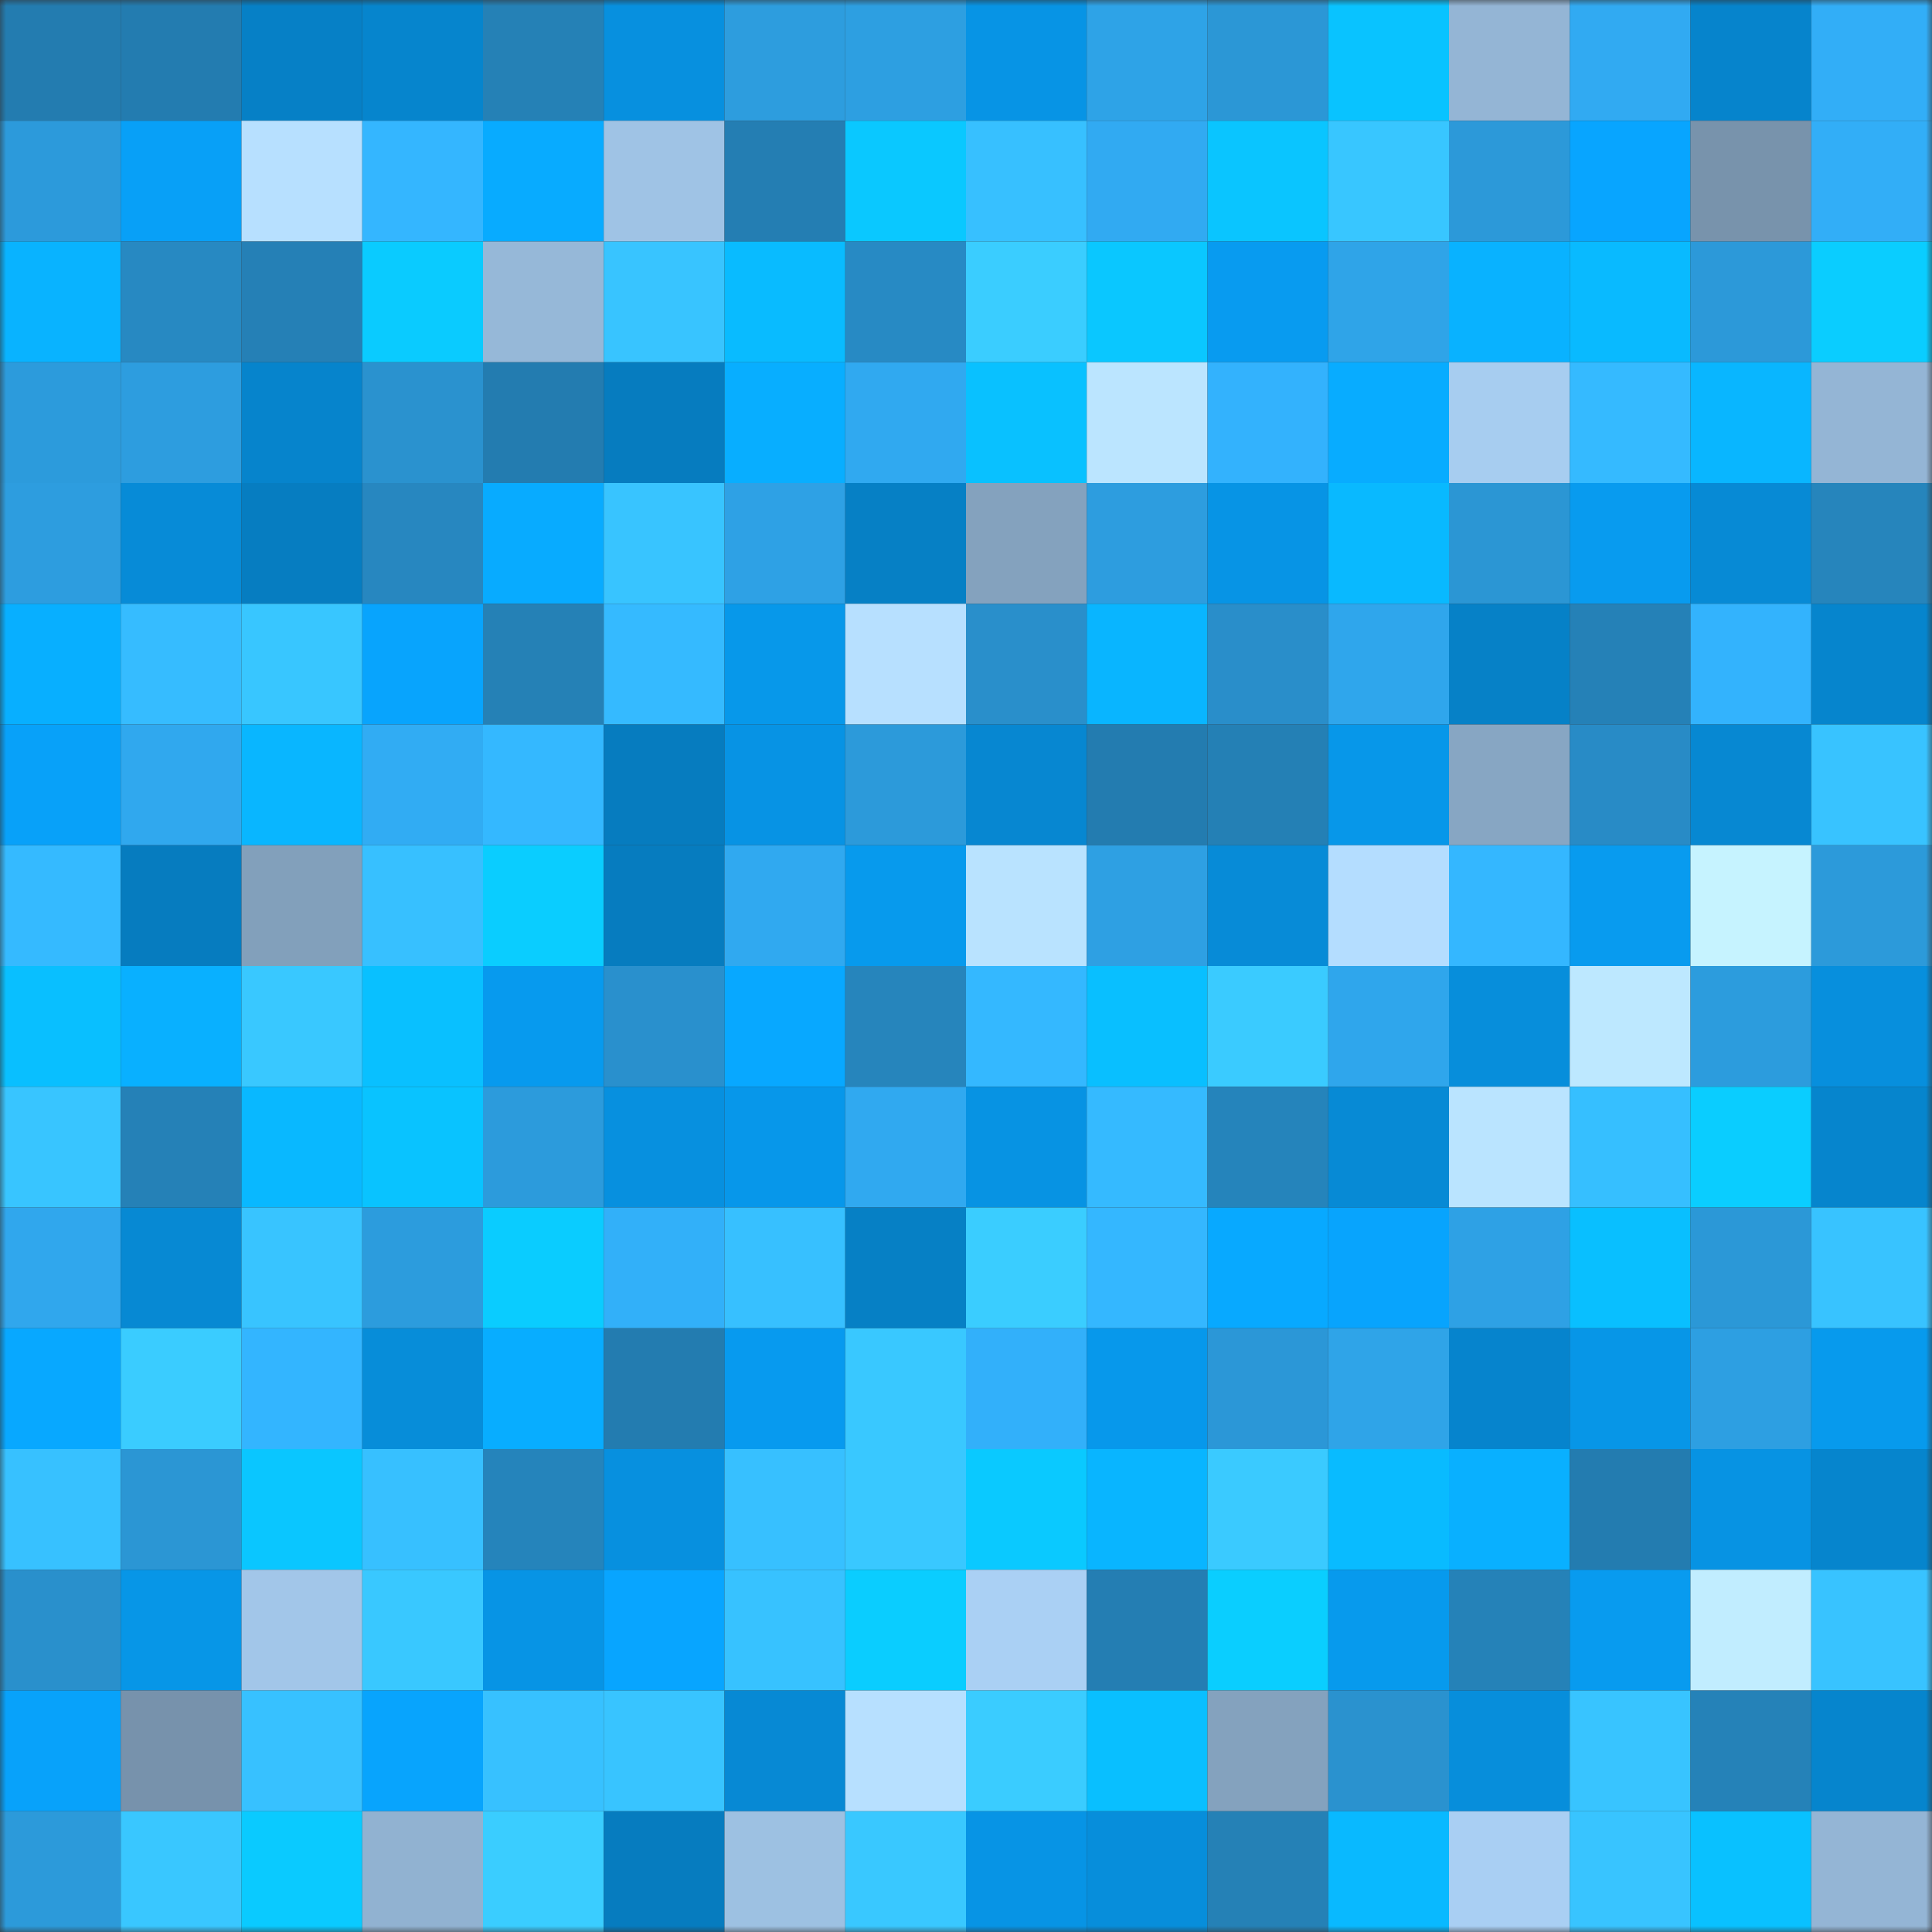 <svg viewBox="0 0 160 160" fill="none" role="img" xmlns="http://www.w3.org/2000/svg" width="240" height="240" name="ens%2Cpohuy.eth"><rect x="0" y="0" width="160" height="160" fill="#333333" stroke="none"/><mask id="1016789206" mask-type="alpha" maskUnits="userSpaceOnUse" x="0" y="0" width="160" height="160"><rect width="160" height="160" fill="#FFFFFF"></rect></mask><g mask="url(#1016789206)"><rect x="0" y="0" width="10" height="10" fill="#237cb0"></rect><rect x="10" y="0" width="10" height="10" fill="#237cb0"></rect><rect x="20" y="0" width="10" height="10" fill="#0680c6"></rect><rect x="30" y="0" width="10" height="10" fill="#0685cd"></rect><rect x="40" y="0" width="10" height="10" fill="#2581b6"></rect><rect x="50" y="0" width="10" height="10" fill="#0790df"></rect><rect x="60" y="0" width="10" height="10" fill="#2d9dde"></rect><rect x="70" y="0" width="10" height="10" fill="#2d9fe1"></rect><rect x="80" y="0" width="10" height="10" fill="#0794e5"></rect><rect x="90" y="0" width="10" height="10" fill="#2ea3e7"></rect><rect x="100" y="0" width="10" height="10" fill="#2b97d6"></rect><rect x="110" y="0" width="10" height="10" fill="#09c3ff"></rect><rect x="120" y="0" width="10" height="10" fill="#94b5d5"></rect><rect x="130" y="0" width="10" height="10" fill="#31aaf2"></rect><rect x="140" y="0" width="10" height="10" fill="#0684cc"></rect><rect x="150" y="0" width="10" height="10" fill="#32aef7"></rect><rect x="0" y="10" width="10" height="10" fill="#2c9adb"></rect><rect x="10" y="10" width="10" height="10" fill="#08a0f7"></rect><rect x="20" y="10" width="10" height="10" fill="#b7e0ff"></rect><rect x="30" y="10" width="10" height="10" fill="#34b6ff"></rect><rect x="40" y="10" width="10" height="10" fill="#08abff"></rect><rect x="50" y="10" width="10" height="10" fill="#9fc3e5"></rect><rect x="60" y="10" width="10" height="10" fill="#247eb3"></rect><rect x="70" y="10" width="10" height="10" fill="#0ac8ff"></rect><rect x="80" y="10" width="10" height="10" fill="#37c0ff"></rect><rect x="90" y="10" width="10" height="10" fill="#31aaf2"></rect><rect x="100" y="10" width="10" height="10" fill="#0ac5ff"></rect><rect x="110" y="10" width="10" height="10" fill="#38c6ff"></rect><rect x="120" y="10" width="10" height="10" fill="#2c99d9"></rect><rect x="130" y="10" width="10" height="10" fill="#08a5ff"></rect><rect x="140" y="10" width="10" height="10" fill="#7893ac"></rect><rect x="150" y="10" width="10" height="10" fill="#32aef7"></rect><rect x="0" y="20" width="10" height="10" fill="#09b3ff"></rect><rect x="10" y="20" width="10" height="10" fill="#2789c2"></rect><rect x="20" y="20" width="10" height="10" fill="#2580b6"></rect><rect x="30" y="20" width="10" height="10" fill="#0acbff"></rect><rect x="40" y="20" width="10" height="10" fill="#96b8d8"></rect><rect x="50" y="20" width="10" height="10" fill="#38c4ff"></rect><rect x="60" y="20" width="10" height="10" fill="#09bbff"></rect><rect x="70" y="20" width="10" height="10" fill="#278ac4"></rect><rect x="80" y="20" width="10" height="10" fill="#3acdff"></rect><rect x="90" y="20" width="10" height="10" fill="#0ac7ff"></rect><rect x="100" y="20" width="10" height="10" fill="#089bf0"></rect><rect x="110" y="20" width="10" height="10" fill="#2fa4e8"></rect><rect x="120" y="20" width="10" height="10" fill="#09b2ff"></rect><rect x="130" y="20" width="10" height="10" fill="#09baff"></rect><rect x="140" y="20" width="10" height="10" fill="#2c99d9"></rect><rect x="150" y="20" width="10" height="10" fill="#0acdff"></rect><rect x="0" y="30" width="10" height="10" fill="#2c9bdc"></rect><rect x="10" y="30" width="10" height="10" fill="#2d9ddf"></rect><rect x="20" y="30" width="10" height="10" fill="#0684cc"></rect><rect x="30" y="30" width="10" height="10" fill="#2a92cf"></rect><rect x="40" y="30" width="10" height="10" fill="#237cb0"></rect><rect x="50" y="30" width="10" height="10" fill="#067cbf"></rect><rect x="60" y="30" width="10" height="10" fill="#08aeff"></rect><rect x="70" y="30" width="10" height="10" fill="#30a9f0"></rect><rect x="80" y="30" width="10" height="10" fill="#09c1ff"></rect><rect x="90" y="30" width="10" height="10" fill="#bbe5ff"></rect><rect x="100" y="30" width="10" height="10" fill="#33b2fd"></rect><rect x="110" y="30" width="10" height="10" fill="#08acff"></rect><rect x="120" y="30" width="10" height="10" fill="#a7cdf0"></rect><rect x="130" y="30" width="10" height="10" fill="#35baff"></rect><rect x="140" y="30" width="10" height="10" fill="#09b6ff"></rect><rect x="150" y="30" width="10" height="10" fill="#94b5d5"></rect><rect x="0" y="40" width="10" height="10" fill="#2d9ddf"></rect><rect x="10" y="40" width="10" height="10" fill="#078bd7"></rect><rect x="20" y="40" width="10" height="10" fill="#067dc1"></rect><rect x="30" y="40" width="10" height="10" fill="#2787c0"></rect><rect x="40" y="40" width="10" height="10" fill="#08abff"></rect><rect x="50" y="40" width="10" height="10" fill="#38c4ff"></rect><rect x="60" y="40" width="10" height="10" fill="#2ea1e5"></rect><rect x="70" y="40" width="10" height="10" fill="#0680c5"></rect><rect x="80" y="40" width="10" height="10" fill="#84a2be"></rect><rect x="90" y="40" width="10" height="10" fill="#2d9ddf"></rect><rect x="100" y="40" width="10" height="10" fill="#0794e5"></rect><rect x="110" y="40" width="10" height="10" fill="#09b9ff"></rect><rect x="120" y="40" width="10" height="10" fill="#2b96d4"></rect><rect x="130" y="40" width="10" height="10" fill="#089bef"></rect><rect x="140" y="40" width="10" height="10" fill="#078ad5"></rect><rect x="150" y="40" width="10" height="10" fill="#2685bc"></rect><rect x="0" y="50" width="10" height="10" fill="#08afff"></rect><rect x="10" y="50" width="10" height="10" fill="#36bcff"></rect><rect x="20" y="50" width="10" height="10" fill="#38c6ff"></rect><rect x="30" y="50" width="10" height="10" fill="#08a4fd"></rect><rect x="40" y="50" width="10" height="10" fill="#2581b6"></rect><rect x="50" y="50" width="10" height="10" fill="#35baff"></rect><rect x="60" y="50" width="10" height="10" fill="#0798ea"></rect><rect x="70" y="50" width="10" height="10" fill="#b7e0ff"></rect><rect x="80" y="50" width="10" height="10" fill="#298fcb"></rect><rect x="90" y="50" width="10" height="10" fill="#09b5ff"></rect><rect x="100" y="50" width="10" height="10" fill="#298eca"></rect><rect x="110" y="50" width="10" height="10" fill="#2fa6ec"></rect><rect x="120" y="50" width="10" height="10" fill="#0681c7"></rect><rect x="130" y="50" width="10" height="10" fill="#2581b7"></rect><rect x="140" y="50" width="10" height="10" fill="#33b3fd"></rect><rect x="150" y="50" width="10" height="10" fill="#0685cd"></rect><rect x="0" y="60" width="10" height="10" fill="#08a1f9"></rect><rect x="10" y="60" width="10" height="10" fill="#30a8ee"></rect><rect x="20" y="60" width="10" height="10" fill="#09b6ff"></rect><rect x="30" y="60" width="10" height="10" fill="#31acf3"></rect><rect x="40" y="60" width="10" height="10" fill="#34b8ff"></rect><rect x="50" y="60" width="10" height="10" fill="#067cbf"></rect><rect x="60" y="60" width="10" height="10" fill="#0793e4"></rect><rect x="70" y="60" width="10" height="10" fill="#2c9ada"></rect><rect x="80" y="60" width="10" height="10" fill="#0787d1"></rect><rect x="90" y="60" width="10" height="10" fill="#237cb0"></rect><rect x="100" y="60" width="10" height="10" fill="#2480b5"></rect><rect x="110" y="60" width="10" height="10" fill="#0797e9"></rect><rect x="120" y="60" width="10" height="10" fill="#87a6c3"></rect><rect x="130" y="60" width="10" height="10" fill="#288bc6"></rect><rect x="140" y="60" width="10" height="10" fill="#0788d2"></rect><rect x="150" y="60" width="10" height="10" fill="#38c3ff"></rect><rect x="0" y="70" width="10" height="10" fill="#35baff"></rect><rect x="10" y="70" width="10" height="10" fill="#067cbf"></rect><rect x="20" y="70" width="10" height="10" fill="#82a0bb"></rect><rect x="30" y="70" width="10" height="10" fill="#37c0ff"></rect><rect x="40" y="70" width="10" height="10" fill="#0acdff"></rect><rect x="50" y="70" width="10" height="10" fill="#067cbf"></rect><rect x="60" y="70" width="10" height="10" fill="#30a9f0"></rect><rect x="70" y="70" width="10" height="10" fill="#079aed"></rect><rect x="80" y="70" width="10" height="10" fill="#b9e3ff"></rect><rect x="90" y="70" width="10" height="10" fill="#2ea0e3"></rect><rect x="100" y="70" width="10" height="10" fill="#078bd7"></rect><rect x="110" y="70" width="10" height="10" fill="#b4ddff"></rect><rect x="120" y="70" width="10" height="10" fill="#34b7ff"></rect><rect x="130" y="70" width="10" height="10" fill="#089bef"></rect><rect x="140" y="70" width="10" height="10" fill="#c6f3ff"></rect><rect x="150" y="70" width="10" height="10" fill="#2c9ada"></rect><rect x="0" y="80" width="10" height="10" fill="#09bfff"></rect><rect x="10" y="80" width="10" height="10" fill="#09b0ff"></rect><rect x="20" y="80" width="10" height="10" fill="#39c8ff"></rect><rect x="30" y="80" width="10" height="10" fill="#09c0ff"></rect><rect x="40" y="80" width="10" height="10" fill="#079aee"></rect><rect x="50" y="80" width="10" height="10" fill="#2990cd"></rect><rect x="60" y="80" width="10" height="10" fill="#08a8ff"></rect><rect x="70" y="80" width="10" height="10" fill="#2685bc"></rect><rect x="80" y="80" width="10" height="10" fill="#34b8ff"></rect><rect x="90" y="80" width="10" height="10" fill="#09bfff"></rect><rect x="100" y="80" width="10" height="10" fill="#3acbff"></rect><rect x="110" y="80" width="10" height="10" fill="#2fa6ec"></rect><rect x="120" y="80" width="10" height="10" fill="#078edb"></rect><rect x="130" y="80" width="10" height="10" fill="#bde8ff"></rect><rect x="140" y="80" width="10" height="10" fill="#2c9cdd"></rect><rect x="150" y="80" width="10" height="10" fill="#078fdd"></rect><rect x="0" y="90" width="10" height="10" fill="#38c5ff"></rect><rect x="10" y="90" width="10" height="10" fill="#2581b7"></rect><rect x="20" y="90" width="10" height="10" fill="#09b8ff"></rect><rect x="30" y="90" width="10" height="10" fill="#09c3ff"></rect><rect x="40" y="90" width="10" height="10" fill="#2c9bdc"></rect><rect x="50" y="90" width="10" height="10" fill="#0790df"></rect><rect x="60" y="90" width="10" height="10" fill="#0797ea"></rect><rect x="70" y="90" width="10" height="10" fill="#30a9f0"></rect><rect x="80" y="90" width="10" height="10" fill="#0793e3"></rect><rect x="90" y="90" width="10" height="10" fill="#35baff"></rect><rect x="100" y="90" width="10" height="10" fill="#2584bb"></rect><rect x="110" y="90" width="10" height="10" fill="#078ad5"></rect><rect x="120" y="90" width="10" height="10" fill="#bae4ff"></rect><rect x="130" y="90" width="10" height="10" fill="#36bfff"></rect><rect x="140" y="90" width="10" height="10" fill="#0acdff"></rect><rect x="150" y="90" width="10" height="10" fill="#0685cd"></rect><rect x="0" y="100" width="10" height="10" fill="#30a7ed"></rect><rect x="10" y="100" width="10" height="10" fill="#0789d3"></rect><rect x="20" y="100" width="10" height="10" fill="#38c4ff"></rect><rect x="30" y="100" width="10" height="10" fill="#2c9cdd"></rect><rect x="40" y="100" width="10" height="10" fill="#0accff"></rect><rect x="50" y="100" width="10" height="10" fill="#32b0f9"></rect><rect x="60" y="100" width="10" height="10" fill="#37c0ff"></rect><rect x="70" y="100" width="10" height="10" fill="#0680c5"></rect><rect x="80" y="100" width="10" height="10" fill="#3acdff"></rect><rect x="90" y="100" width="10" height="10" fill="#34b7ff"></rect><rect x="100" y="100" width="10" height="10" fill="#08a9ff"></rect><rect x="110" y="100" width="10" height="10" fill="#08a4fd"></rect><rect x="120" y="100" width="10" height="10" fill="#2ea1e5"></rect><rect x="130" y="100" width="10" height="10" fill="#09bfff"></rect><rect x="140" y="100" width="10" height="10" fill="#2b98d7"></rect><rect x="150" y="100" width="10" height="10" fill="#38c3ff"></rect><rect x="0" y="110" width="10" height="10" fill="#08a8ff"></rect><rect x="10" y="110" width="10" height="10" fill="#3accff"></rect><rect x="20" y="110" width="10" height="10" fill="#33b5ff"></rect><rect x="30" y="110" width="10" height="10" fill="#078dd9"></rect><rect x="40" y="110" width="10" height="10" fill="#08adff"></rect><rect x="50" y="110" width="10" height="10" fill="#237cb0"></rect><rect x="60" y="110" width="10" height="10" fill="#079aef"></rect><rect x="70" y="110" width="10" height="10" fill="#39c8ff"></rect><rect x="80" y="110" width="10" height="10" fill="#32b0fa"></rect><rect x="90" y="110" width="10" height="10" fill="#0798eb"></rect><rect x="100" y="110" width="10" height="10" fill="#2b97d7"></rect><rect x="110" y="110" width="10" height="10" fill="#2fa4e8"></rect><rect x="120" y="110" width="10" height="10" fill="#0684cd"></rect><rect x="130" y="110" width="10" height="10" fill="#0796e7"></rect><rect x="140" y="110" width="10" height="10" fill="#2d9fe2"></rect><rect x="150" y="110" width="10" height="10" fill="#079aed"></rect><rect x="0" y="120" width="10" height="10" fill="#37c1ff"></rect><rect x="10" y="120" width="10" height="10" fill="#2b96d4"></rect><rect x="20" y="120" width="10" height="10" fill="#0ac6ff"></rect><rect x="30" y="120" width="10" height="10" fill="#37c0ff"></rect><rect x="40" y="120" width="10" height="10" fill="#2584bb"></rect><rect x="50" y="120" width="10" height="10" fill="#0790df"></rect><rect x="60" y="120" width="10" height="10" fill="#37c0ff"></rect><rect x="70" y="120" width="10" height="10" fill="#39c8ff"></rect><rect x="80" y="120" width="10" height="10" fill="#0ac9ff"></rect><rect x="90" y="120" width="10" height="10" fill="#09b5ff"></rect><rect x="100" y="120" width="10" height="10" fill="#3acaff"></rect><rect x="110" y="120" width="10" height="10" fill="#09bbff"></rect><rect x="120" y="120" width="10" height="10" fill="#09b0ff"></rect><rect x="130" y="120" width="10" height="10" fill="#237cb0"></rect><rect x="140" y="120" width="10" height="10" fill="#0793e3"></rect><rect x="150" y="120" width="10" height="10" fill="#0685cd"></rect><rect x="0" y="130" width="10" height="10" fill="#2990cc"></rect><rect x="10" y="130" width="10" height="10" fill="#0796e7"></rect><rect x="20" y="130" width="10" height="10" fill="#a2c6e9"></rect><rect x="30" y="130" width="10" height="10" fill="#39c8ff"></rect><rect x="40" y="130" width="10" height="10" fill="#0794e5"></rect><rect x="50" y="130" width="10" height="10" fill="#08a5ff"></rect><rect x="60" y="130" width="10" height="10" fill="#37c2ff"></rect><rect x="70" y="130" width="10" height="10" fill="#0acdff"></rect><rect x="80" y="130" width="10" height="10" fill="#aad0f4"></rect><rect x="90" y="130" width="10" height="10" fill="#247eb3"></rect><rect x="100" y="130" width="10" height="10" fill="#0aceff"></rect><rect x="110" y="130" width="10" height="10" fill="#079aed"></rect><rect x="120" y="130" width="10" height="10" fill="#2582b8"></rect><rect x="130" y="130" width="10" height="10" fill="#089bef"></rect><rect x="140" y="130" width="10" height="10" fill="#c1edff"></rect><rect x="150" y="130" width="10" height="10" fill="#38c3ff"></rect><rect x="0" y="140" width="10" height="10" fill="#08a2fa"></rect><rect x="10" y="140" width="10" height="10" fill="#7792ac"></rect><rect x="20" y="140" width="10" height="10" fill="#37c1ff"></rect><rect x="30" y="140" width="10" height="10" fill="#08a4fd"></rect><rect x="40" y="140" width="10" height="10" fill="#37c1ff"></rect><rect x="50" y="140" width="10" height="10" fill="#38c4ff"></rect><rect x="60" y="140" width="10" height="10" fill="#0789d4"></rect><rect x="70" y="140" width="10" height="10" fill="#b7e0ff"></rect><rect x="80" y="140" width="10" height="10" fill="#3accff"></rect><rect x="90" y="140" width="10" height="10" fill="#09bfff"></rect><rect x="100" y="140" width="10" height="10" fill="#84a2be"></rect><rect x="110" y="140" width="10" height="10" fill="#2a92cf"></rect><rect x="120" y="140" width="10" height="10" fill="#078edb"></rect><rect x="130" y="140" width="10" height="10" fill="#38c4ff"></rect><rect x="140" y="140" width="10" height="10" fill="#2582b8"></rect><rect x="150" y="140" width="10" height="10" fill="#0685cd"></rect><rect x="0" y="150" width="10" height="10" fill="#2c9ada"></rect><rect x="10" y="150" width="10" height="10" fill="#39c7ff"></rect><rect x="20" y="150" width="10" height="10" fill="#0acaff"></rect><rect x="30" y="150" width="10" height="10" fill="#91b2d1"></rect><rect x="40" y="150" width="10" height="10" fill="#3acdff"></rect><rect x="50" y="150" width="10" height="10" fill="#067cbf"></rect><rect x="60" y="150" width="10" height="10" fill="#9dc1e2"></rect><rect x="70" y="150" width="10" height="10" fill="#39c8ff"></rect><rect x="80" y="150" width="10" height="10" fill="#0794e5"></rect><rect x="90" y="150" width="10" height="10" fill="#078edb"></rect><rect x="100" y="150" width="10" height="10" fill="#2581b6"></rect><rect x="110" y="150" width="10" height="10" fill="#09b9ff"></rect><rect x="120" y="150" width="10" height="10" fill="#a9cff3"></rect><rect x="130" y="150" width="10" height="10" fill="#38c4ff"></rect><rect x="140" y="150" width="10" height="10" fill="#09c1ff"></rect><rect x="150" y="150" width="10" height="10" fill="#94b5d5"></rect></g></svg>